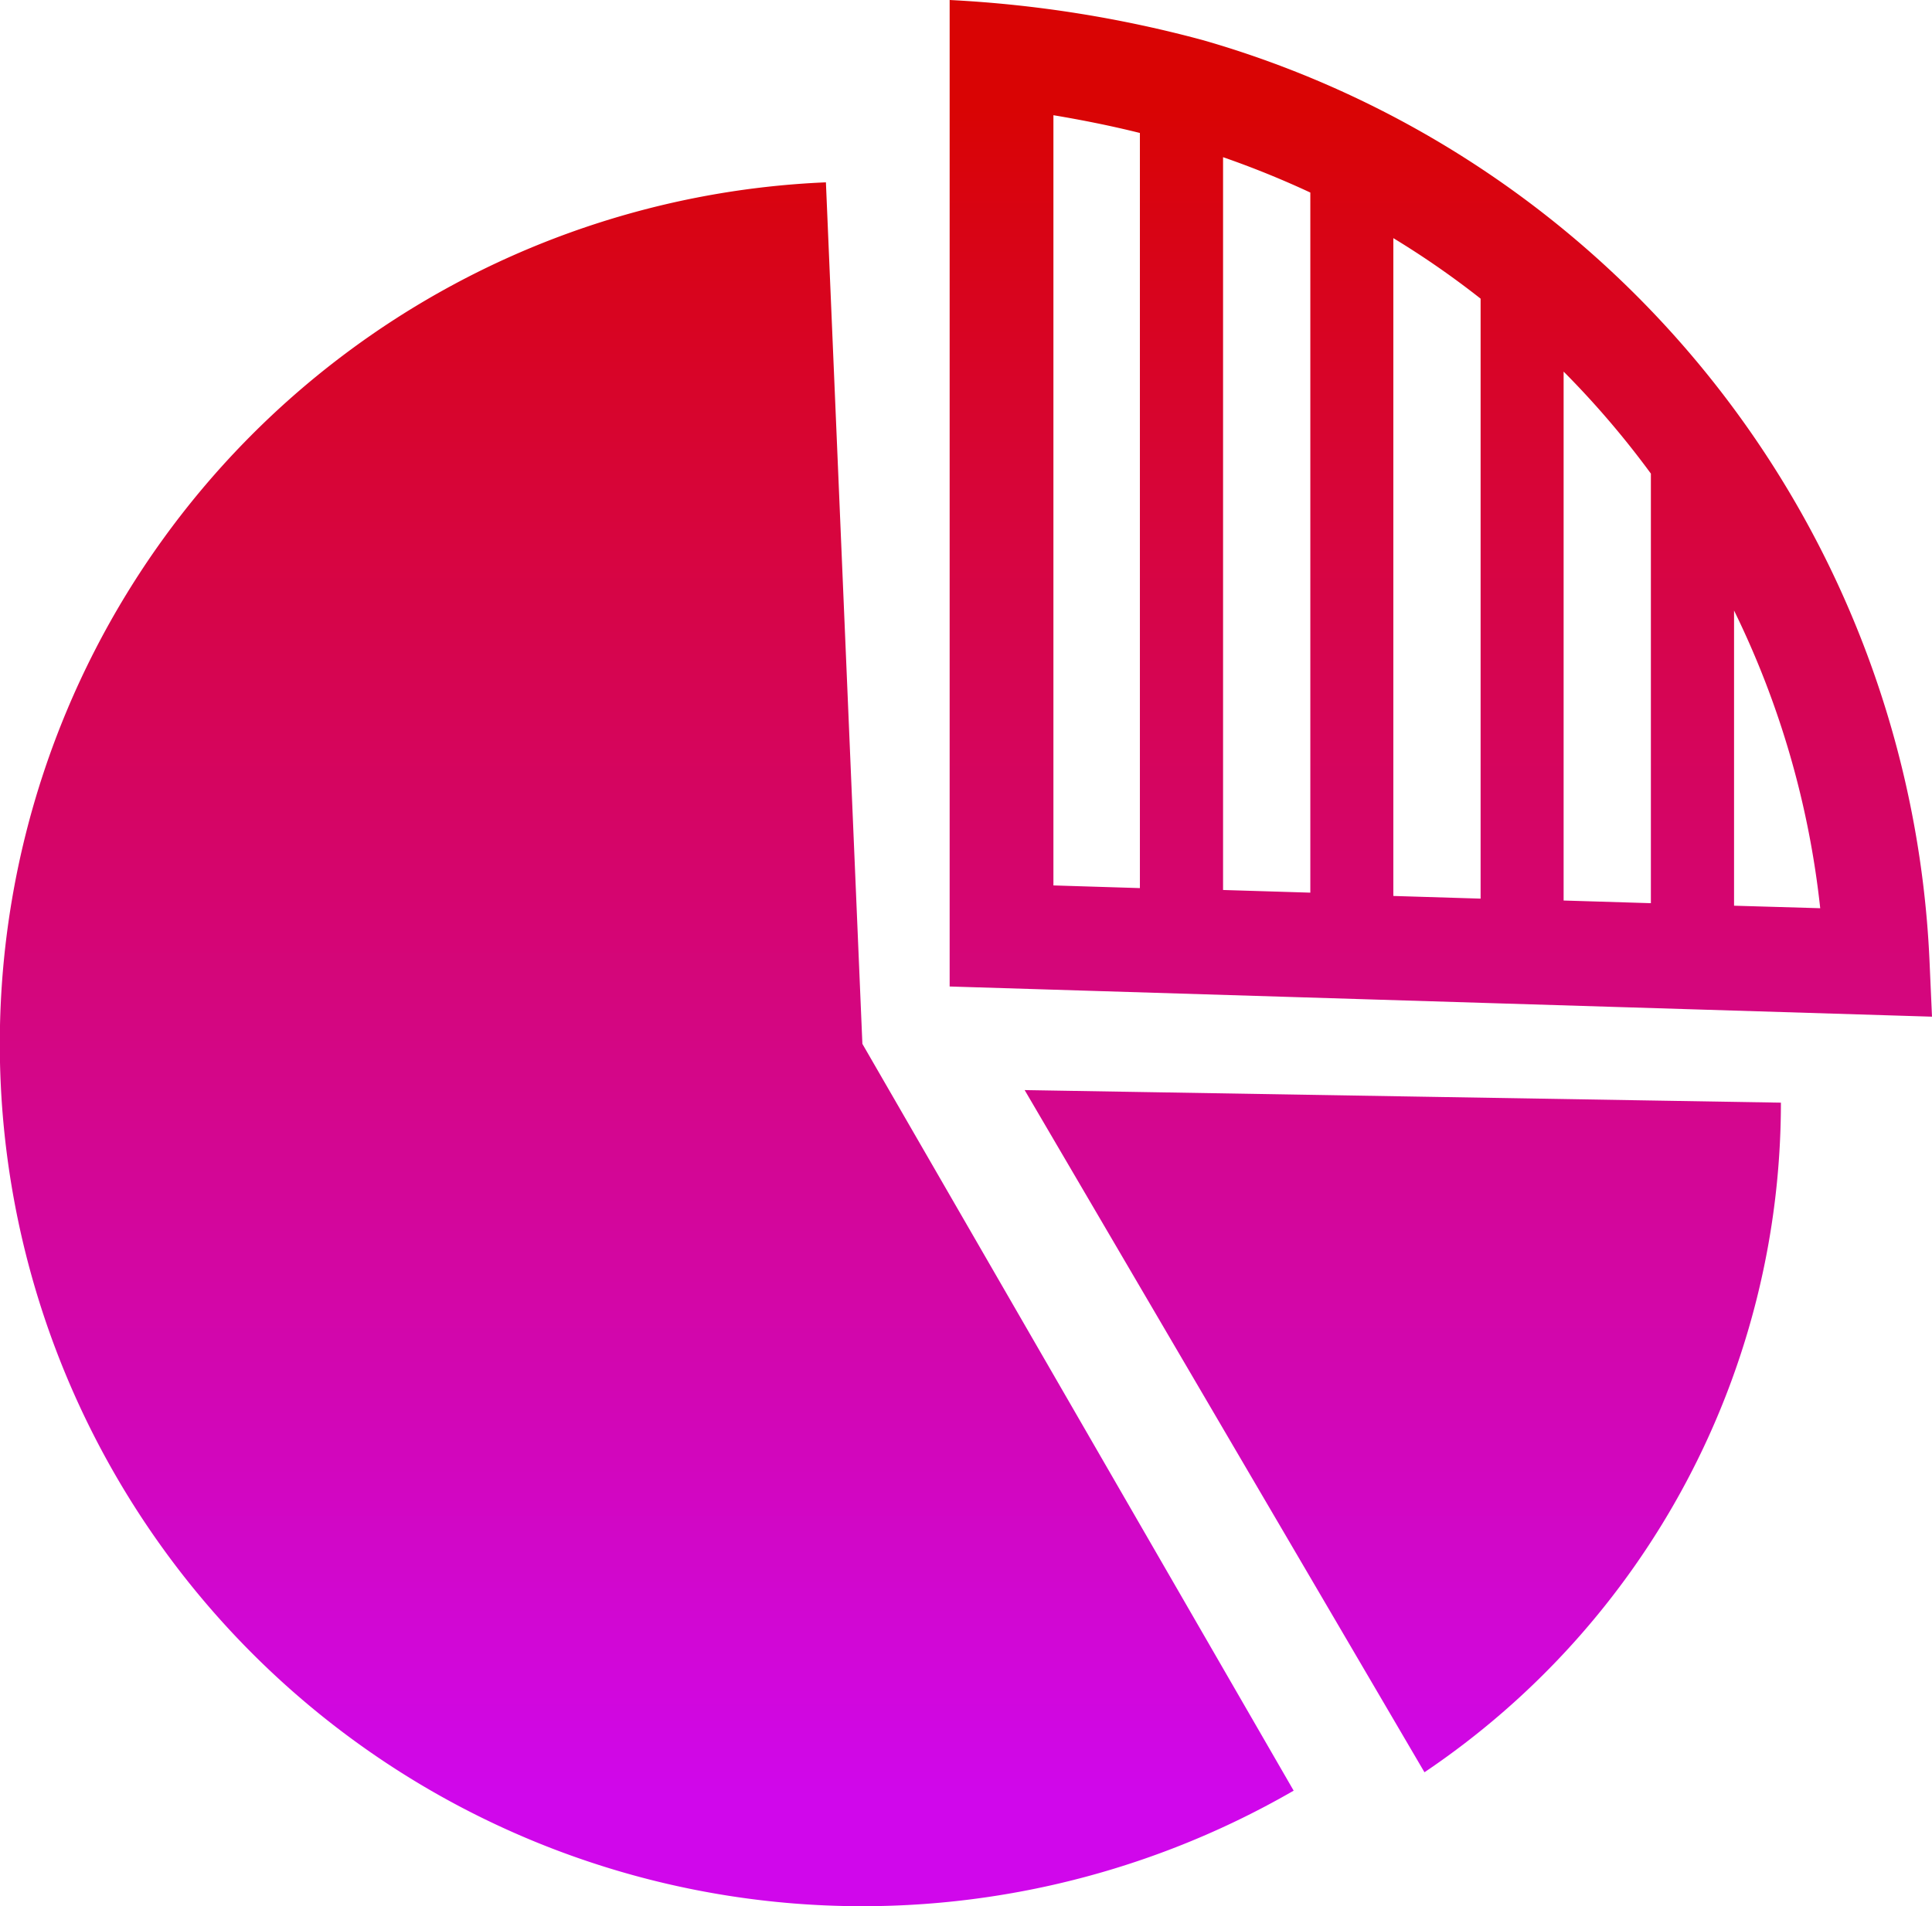 <svg id="Layer_1" data-name="Layer 1" xmlns="http://www.w3.org/2000/svg" viewBox="0 0 122.88 121.26"><defs>
    <defs>
        <linearGradient id="myGradient" gradientTransform="rotate(90)">
            <stop offset="5%" stop-color="#d90404"/>
            <stop offset="95%" stop-color="#d007eb"/>
        </linearGradient>
    </defs>
    <style>.cls-1{fill-rule:evenodd;}</style></defs><title>market-share</title><path fill="url(#myGradient)" class="cls-1" d="M65.17,69.35l48.1.8a51.36,51.36,0,0,1-22.67,42.6L65.17,69.35Zm45.12-30.51V57.62l5.48.16a56.86,56.86,0,0,0-5.48-18.94ZM105,57.46V30.13a57.25,57.25,0,0,0-5.55-6.49V57.29l5.55.17Zm-10.83-.34V19a56,56,0,0,0-5.55-3.85V57l5.55.17Zm-10.83-.33V12.25A58.91,58.91,0,0,0,77.79,10V56.62l5.56.17Zm-10.84-.33v-48c-1.92-.48-3.82-.85-5.5-1.13v49l5.5.17ZM60.4,0A76.5,76.5,0,0,1,76.53,2.56a63.9,63.9,0,0,1,46.19,58.53l.16,3.59L60.4,62.76V0ZM54.85,66.41l27.43,47.51A54.86,54.86,0,1,1,52.53,11.6l2.32,54.81Z"/></svg>
